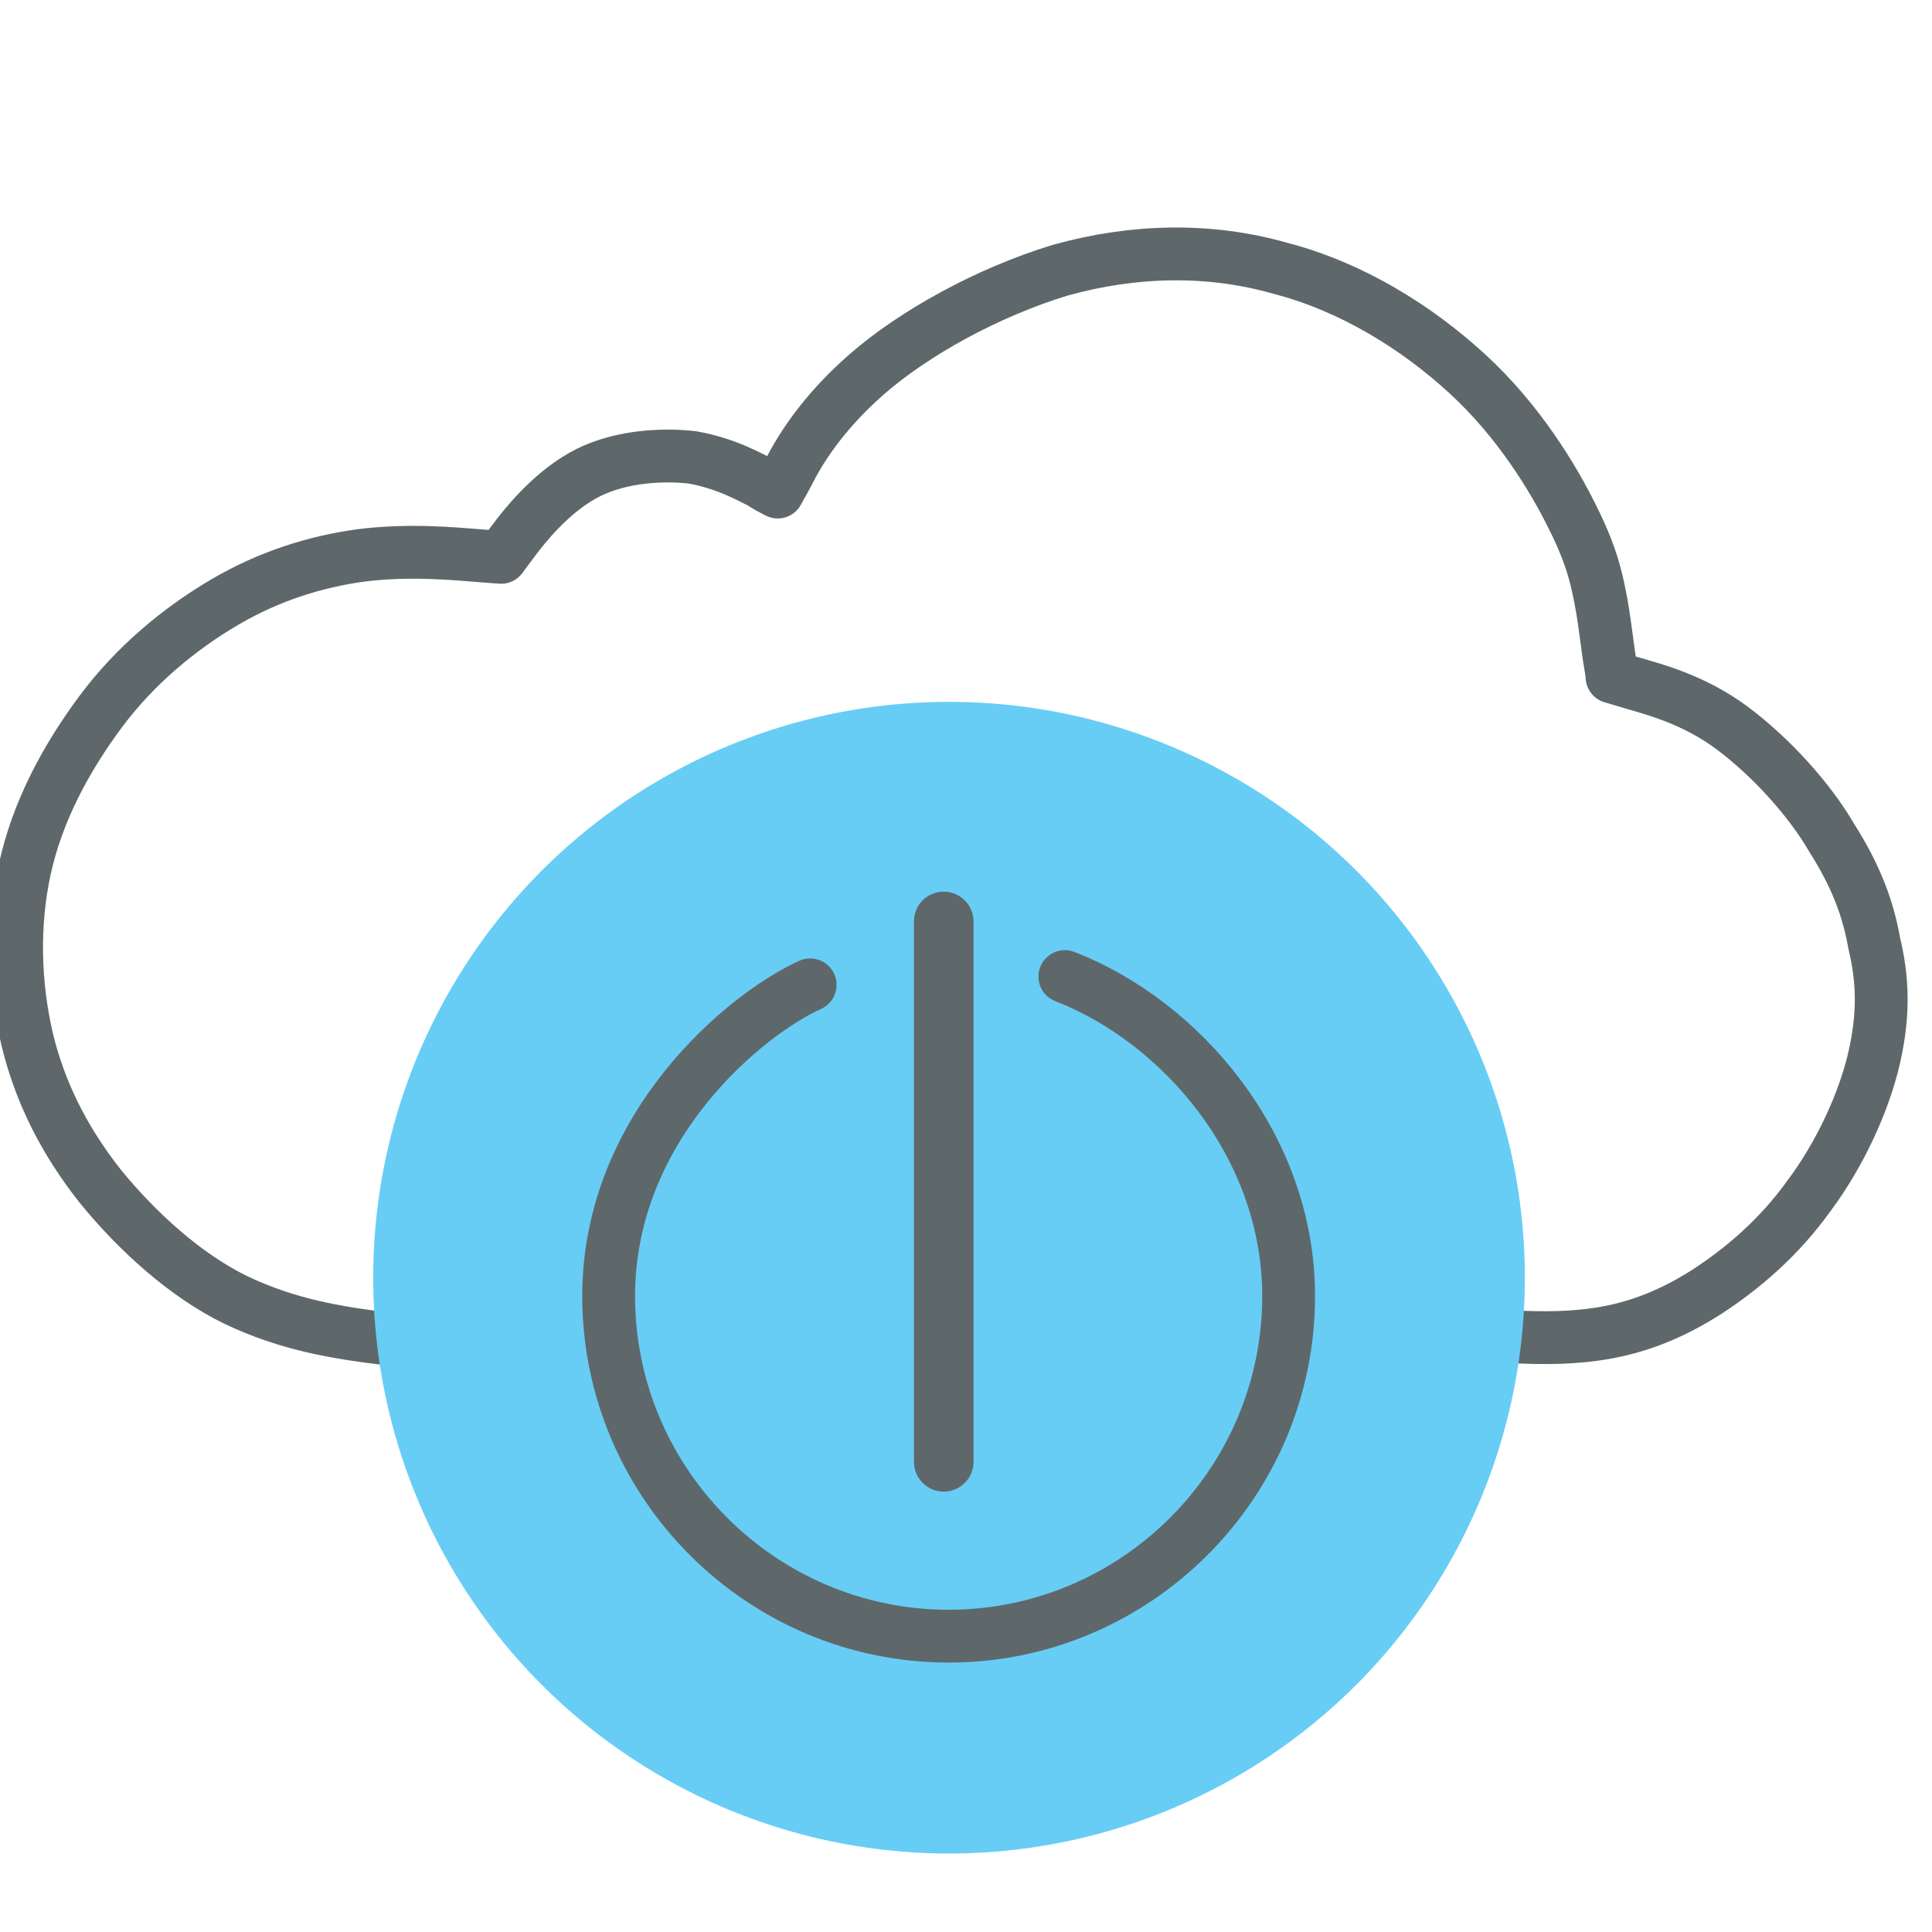 <?xml version="1.0" encoding="utf-8"?>
<!-- Generator: Adobe Illustrator 24.0.1, SVG Export Plug-In . SVG Version: 6.00 Build 0)  -->
<svg version="1.1" id="Capa_1" xmlns="http://www.w3.org/2000/svg" xmlns:xlink="http://www.w3.org/1999/xlink" x="0px" y="0px"
	 viewBox="0 0 512 512" style="enable-background:new 0 0 512 512;" xml:space="preserve">
<style type="text/css">
	.st0{fill:none;stroke:#5E686B;stroke-width:14;stroke-linecap:round;stroke-linejoin:round;stroke-miterlimit:2.613;}
	.st1{fill:#68CEF5;}
	.st2{fill:#5E686B;}
	.st3{fill:#5E686B;stroke:#5E686B;stroke-width:4;stroke-miterlimit:10;}
	.st4{fill:none;}
	.st5{fill:none;stroke:#5E686B;stroke-width:11;stroke-miterlimit:10;}
	.st6{fill:#5E686B;stroke:#5E686B;stroke-miterlimit:10;}
	.st7{fill:none;stroke:#5E686B;stroke-width:10;stroke-miterlimit:10;}
	.st8{fill:none;stroke:#5E686B;stroke-width:13;stroke-miterlimit:10;}
	.st9{fill:none;stroke:#5E686B;stroke-width:9;stroke-linecap:round;stroke-miterlimit:10;}
	.st10{fill-rule:evenodd;clip-rule:evenodd;fill:#68CEF5;}
	.st11{fill:none;stroke:#68CDF4;stroke-width:12;stroke-linecap:round;stroke-linejoin:round;stroke-miterlimit:2.613;}
	.st12{fill:none;stroke:#808080;stroke-width:12;stroke-linecap:round;stroke-linejoin:round;stroke-miterlimit:2.613;}
	.st13{fill:#FFFFFF;stroke:#5E686B;stroke-width:12;stroke-linecap:round;stroke-linejoin:round;stroke-miterlimit:2.613;}
	.st14{fill:none;stroke:#5E686B;stroke-width:12;stroke-linecap:round;stroke-linejoin:round;stroke-miterlimit:2.613;}
	.st15{fill:none;stroke:#5E686B;stroke-width:12;stroke-linecap:round;stroke-linejoin:round;stroke-miterlimit:10;}
	.st16{fill-rule:evenodd;clip-rule:evenodd;}
	.st17{fill:#808080;stroke:#5E686B;stroke-width:14;stroke-linecap:round;stroke-linejoin:round;stroke-miterlimit:2.613;}
	.st18{fill:none;stroke:#5E686B;stroke-width:13;stroke-linecap:round;stroke-linejoin:round;stroke-miterlimit:2.613;}
	.st19{fill:#68CDF4;stroke:#68CDF4;stroke-width:0.5;stroke-miterlimit:2.613;}
	.st20{fill:#5E686B;stroke:#5E686B;stroke-width:14;stroke-linecap:round;stroke-linejoin:round;stroke-miterlimit:2.613;}
	.st21{fill:#68CDF4;stroke:#68CDF4;stroke-miterlimit:2.613;}
	.st22{fill-rule:evenodd;clip-rule:evenodd;fill:#68CDF4;stroke:#68CDF4;stroke-miterlimit:10;}
	.st23{fill-rule:evenodd;clip-rule:evenodd;fill:#68CDF4;}
	.st24{fill:none;stroke:#68CDF4;stroke-width:14;stroke-linecap:round;stroke-linejoin:round;stroke-miterlimit:2.613;}
	.st25{fill:#68CDF4;}
</style>
<path class="st0" d="M102.6,354.8c-13.5-1.6-26.4-3.8-39.9-10.2c-13.5-6.5-26.4-18.3-36.1-30.2C16.8,302,10.4,289,7.1,275
	c-3.2-14-3.8-29.7-0.5-44.8s10.8-29.1,20-41.5c9.2-12.4,21-22.1,32.9-29.1s24.3-10.8,36.1-12.4c12.4-1.6,24.3-0.5,30.7,0
	c5.9,0.5,6.5,0.5,6.5,0.5s0,0,3.2-4.3c3.2-4.3,9.7-12.4,18.3-17.3c8.6-4.9,20-5.9,29.1-4.9c9.2,1.6,15.6,5.4,18.9,7c3.2,1.6,0,0,0,0
	s-0.5,0,3.8,2.2c0,0,0,0,2.7-4.9c2.7-5.4,8.6-15.6,21-26.4c12.4-10.8,31.8-21.6,51.2-27.5c19.4-5.4,39.4-5.9,58.3-0.5
	c18.9,4.9,36.1,15.6,49.6,28c13.5,12.4,22.7,27.5,28,38.3c5.4,10.8,6.5,17.3,7.6,23.2c1.1,6.5,1.6,11.9,2.2,15.1
	c0.5,3.2,0.5,3.2,0.5,3.2v0.5c0,0,0,0,5.4,1.6c5.4,1.6,16.2,4.3,26.4,11.9c10.2,7.6,20.5,18.9,26.4,29.1c6.5,10.2,9.7,18.9,11.3,28
	c2.2,9.2,2.7,18.3,0,30.2c-2.7,11.9-9.2,25.9-17.3,36.7c-8.1,11.3-17.8,19.4-27,25.4c-9.2,5.9-17.8,9.2-26.4,10.8
	s-17.3,1.6-25.9,1.1"/>
<circle class="st25" cx="251.5" cy="338.6" r="152.6"/>
<path class="st0" d="M282.2,258.8c30.7,11.9,59.3,44.8,59.3,84.7c0,49.6-40.5,90.1-90.1,90.1s-90.1-40.5-90.1-90.1
	c0-45.3,36.7-75,53.4-82.5"/>
<path class="st2" d="M250.1,236.3L250.1,236.3c4.4,0,7.9,3.6,7.9,7.9v143.2c0,4.4-3.6,7.9-7.9,7.9h0c-4.4,0-7.9-3.6-7.9-7.9V244.2
	C242.2,239.8,245.7,236.3,250.1,236.3z"/>
</svg>

